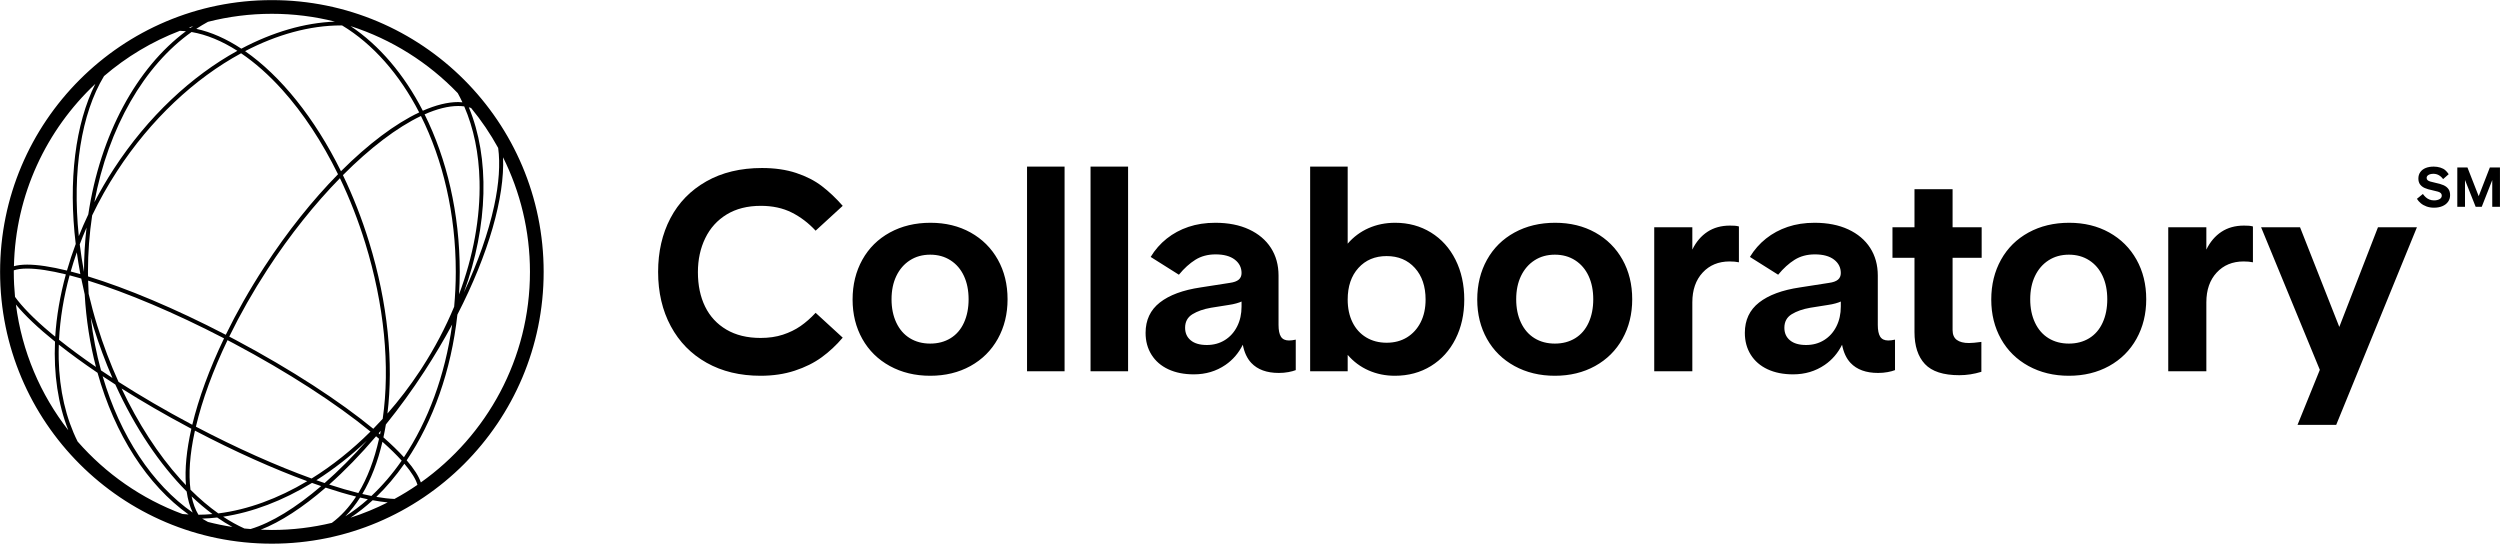 <?xml version="1.0" encoding="UTF-8" standalone="no"?>
<!DOCTYPE svg PUBLIC "-//W3C//DTD SVG 1.1//EN" "http://www.w3.org/Graphics/SVG/1.1/DTD/svg11.dtd">
<svg width="100%" height="100%" viewBox="0 0 2619 570" version="1.1" xmlns="http://www.w3.org/2000/svg" xmlns:xlink="http://www.w3.org/1999/xlink" xml:space="preserve" xmlns:serif="http://www.serif.com/" style="fill-rule:evenodd;clip-rule:evenodd;stroke-linejoin:round;stroke-miterlimit:2;">
    <g transform="matrix(1,0,0,1,-1240.68,-1365.3)">
        <g id="Layer-1" serif:id="Layer 1" transform="matrix(4.167,0,0,4.167,0,0)">
            <g transform="matrix(1,0,0,1,861.864,419.631)">
                <path d="M0,-35.269C-2.177,-35.269 -4.06,-34.749 -5.644,-33.707C-7.228,-32.666 -8.492,-31.175 -9.439,-29.237L-9.439,-34.842L-19.019,-34.842L-19.019,1.349L-9.439,1.349L-9.439,-15.967C-9.439,-19.089 -8.577,-21.584 -6.85,-23.452C-5.121,-25.321 -2.863,-26.256 -0.07,-26.256C0.826,-26.256 1.609,-26.186 2.271,-26.044L2.271,-35.055C1.938,-35.149 1.597,-35.208 1.24,-35.234C0.887,-35.257 0.472,-35.269 0,-35.269M-206.964,-10.963C-207.796,-9.331 -208.943,-8.066 -210.408,-7.165C-211.875,-6.269 -213.577,-5.82 -215.518,-5.82C-217.458,-5.82 -219.172,-6.269 -220.663,-7.165C-222.152,-8.066 -223.3,-9.331 -224.104,-10.963C-224.909,-12.597 -225.312,-14.501 -225.312,-16.676C-225.312,-19.987 -224.413,-22.638 -222.614,-24.623C-220.817,-26.611 -218.45,-27.605 -215.518,-27.605C-212.586,-27.605 -210.22,-26.611 -208.421,-24.623C-206.622,-22.638 -205.726,-19.987 -205.726,-16.676C-205.726,-14.501 -206.139,-12.597 -206.964,-10.963M-204.376,-33.53C-207.025,-35.163 -210.03,-35.978 -213.389,-35.978C-215.801,-35.978 -218.024,-35.527 -220.058,-34.63C-222.094,-33.73 -223.845,-32.429 -225.312,-30.727L-225.312,-50.1L-234.749,-50.1L-234.749,1.35L-225.312,1.35L-225.312,-2.769C-223.845,-1.064 -222.094,0.238 -220.058,1.135C-218.024,2.033 -215.827,2.484 -213.459,2.484C-210.054,2.484 -207.025,1.667 -204.376,0.036C-201.728,-1.598 -199.67,-3.867 -198.202,-6.777C-196.735,-9.685 -196.003,-12.985 -196.003,-16.676C-196.003,-20.412 -196.735,-23.748 -198.202,-26.682C-199.67,-29.614 -201.728,-31.896 -204.376,-33.53M-129.226,-35.269C-131.402,-35.269 -133.285,-34.749 -134.869,-33.707C-136.454,-32.666 -137.72,-31.175 -138.666,-29.237L-138.666,-34.842L-148.245,-34.842L-148.245,1.349L-138.666,1.349L-138.666,-15.967C-138.666,-19.089 -137.803,-21.584 -136.075,-23.452C-134.35,-25.321 -132.091,-26.256 -129.299,-26.256C-128.399,-26.256 -127.619,-26.186 -126.955,-26.044L-126.955,-35.055C-127.287,-35.149 -127.629,-35.208 -127.985,-35.234C-128.34,-35.257 -128.755,-35.269 -129.226,-35.269M-251.994,-14.903C-251.994,-13.056 -252.359,-11.4 -253.094,-9.936C-253.827,-8.469 -254.857,-7.321 -256.18,-6.492C-257.504,-5.664 -259.02,-5.251 -260.723,-5.251C-262.472,-5.251 -263.821,-5.642 -264.766,-6.421C-265.713,-7.202 -266.185,-8.256 -266.185,-9.58C-266.185,-11.093 -265.571,-12.228 -264.341,-12.985C-263.111,-13.742 -261.551,-14.289 -259.659,-14.618L-255.187,-15.328C-254.522,-15.421 -253.899,-15.551 -253.307,-15.717C-252.713,-15.885 -252.276,-16.036 -251.994,-16.181L-251.994,-14.903ZM-242.095,-7.344C-242.497,-7.983 -242.695,-8.965 -242.695,-10.29L-242.695,-22.708C-242.695,-25.356 -243.335,-27.676 -244.611,-29.663C-245.891,-31.65 -247.724,-33.198 -250.112,-34.311C-252.501,-35.422 -255.328,-35.978 -258.594,-35.978C-261.053,-35.978 -263.301,-35.635 -265.334,-34.949C-267.37,-34.263 -269.191,-33.281 -270.798,-32.004C-272.407,-30.727 -273.756,-29.187 -274.843,-27.392L-267.746,-22.92C-266.423,-24.529 -265.039,-25.782 -263.596,-26.682C-262.154,-27.581 -260.464,-28.032 -258.521,-28.032C-256.439,-28.032 -254.832,-27.591 -253.695,-26.717C-252.562,-25.843 -251.994,-24.717 -251.994,-23.345C-251.994,-22.638 -252.23,-22.081 -252.704,-21.681C-253.177,-21.277 -253.934,-21.004 -254.973,-20.863L-262.283,-19.727C-266.73,-19.066 -270.149,-17.8 -272.536,-15.932C-274.926,-14.062 -276.12,-11.519 -276.12,-8.303C-276.12,-6.221 -275.626,-4.387 -274.63,-2.803C-273.637,-1.219 -272.23,-0.001 -270.408,0.852C-268.586,1.703 -266.445,2.129 -263.987,2.129C-261.004,2.129 -258.357,1.338 -256.037,-0.247C-254.158,-1.535 -252.72,-3.237 -251.679,-5.317C-251.312,-3.428 -250.619,-1.883 -249.545,-0.745C-247.96,0.935 -245.653,1.774 -242.626,1.774C-241.774,1.774 -240.969,1.703 -240.213,1.562C-239.458,1.42 -238.841,1.255 -238.367,1.064L-238.367,-6.6C-238.982,-6.457 -239.551,-6.387 -240.072,-6.387C-241.019,-6.387 -241.691,-6.706 -242.095,-7.344M-164.744,-10.856C-165.524,-9.152 -166.648,-7.853 -168.114,-6.953C-169.582,-6.055 -171.285,-5.605 -173.224,-5.605C-175.164,-5.605 -176.869,-6.055 -178.334,-6.953C-179.801,-7.853 -180.936,-9.152 -181.741,-10.856C-182.547,-12.561 -182.947,-14.523 -182.947,-16.747C-182.947,-18.971 -182.547,-20.922 -181.741,-22.601C-180.936,-24.281 -179.801,-25.594 -178.334,-26.54C-176.869,-27.486 -175.164,-27.959 -173.224,-27.959C-171.285,-27.959 -169.582,-27.486 -168.114,-26.54C-166.648,-25.594 -165.524,-24.281 -164.744,-22.601C-163.964,-20.922 -163.574,-18.971 -163.574,-16.747C-163.574,-14.523 -163.964,-12.561 -164.744,-10.856M-163.076,-33.53C-166.011,-35.163 -169.369,-35.978 -173.153,-35.978C-176.985,-35.978 -180.391,-35.163 -183.372,-33.53C-186.353,-31.896 -188.659,-29.614 -190.29,-26.682C-191.924,-23.748 -192.741,-20.412 -192.741,-16.676C-192.741,-12.985 -191.924,-9.685 -190.29,-6.777C-188.659,-3.867 -186.353,-1.598 -183.372,0.036C-180.391,1.667 -177.01,2.484 -173.224,2.484C-169.439,2.484 -166.069,1.667 -163.113,0.036C-160.156,-1.598 -157.861,-3.877 -156.227,-6.811C-154.596,-9.745 -153.78,-13.057 -153.78,-16.747C-153.78,-20.484 -154.596,-23.809 -156.227,-26.717C-157.861,-29.629 -160.144,-31.896 -163.076,-33.53M-35.518,-10.856C-36.298,-9.152 -37.421,-7.853 -38.888,-6.953C-40.355,-6.055 -42.059,-5.605 -43.997,-5.605C-45.938,-5.605 -47.643,-6.055 -49.107,-6.953C-50.573,-7.853 -51.71,-9.152 -52.515,-10.856C-53.319,-12.561 -53.721,-14.523 -53.721,-16.747C-53.721,-18.971 -53.319,-20.922 -52.515,-22.601C-51.71,-24.281 -50.573,-25.594 -49.107,-26.54C-47.643,-27.486 -45.938,-27.959 -43.997,-27.959C-42.059,-27.959 -40.355,-27.486 -38.888,-26.54C-37.421,-25.594 -36.298,-24.281 -35.518,-22.601C-34.737,-20.922 -34.348,-18.971 -34.348,-16.747C-34.348,-14.523 -34.737,-12.561 -35.518,-10.856M-33.85,-33.53C-36.784,-35.163 -40.143,-35.978 -43.927,-35.978C-47.759,-35.978 -51.164,-35.163 -54.146,-33.53C-57.126,-31.896 -59.433,-29.614 -61.063,-26.682C-62.697,-23.748 -63.515,-20.412 -63.515,-16.676C-63.515,-12.985 -62.697,-9.685 -61.063,-6.777C-59.433,-3.867 -57.126,-1.598 -54.146,0.036C-51.164,1.667 -47.783,2.484 -43.997,2.484C-40.213,2.484 -36.845,1.667 -33.887,0.036C-30.93,-1.598 -28.635,-3.877 -27.002,-6.811C-25.369,-9.745 -24.554,-13.057 -24.554,-16.747C-24.554,-20.484 -25.369,-23.809 -27.002,-26.717C-28.635,-29.629 -30.917,-31.896 -33.85,-33.53M-289.958,1.349L-280.52,1.349L-280.52,-50.099L-289.958,-50.099L-289.958,1.349ZM-101.338,-14.903C-101.338,-13.056 -101.704,-11.4 -102.438,-9.936C-103.171,-8.469 -104.201,-7.321 -105.524,-6.492C-106.848,-5.664 -108.363,-5.251 -110.066,-5.251C-111.815,-5.251 -113.165,-5.642 -114.109,-6.421C-115.058,-7.202 -115.528,-8.256 -115.528,-9.58C-115.528,-11.093 -114.915,-12.228 -113.685,-12.985C-112.455,-13.742 -110.895,-14.289 -109.003,-14.618L-104.531,-15.328C-103.866,-15.421 -103.243,-15.551 -102.65,-15.717C-102.058,-15.885 -101.62,-16.036 -101.338,-16.181L-101.338,-14.903ZM-91.438,-7.344C-91.841,-7.983 -92.039,-8.965 -92.039,-10.29L-92.039,-22.708C-92.039,-25.356 -92.679,-27.676 -93.955,-29.663C-95.234,-31.65 -97.068,-33.198 -99.456,-34.311C-101.846,-35.422 -104.672,-35.978 -107.938,-35.978C-110.396,-35.978 -112.643,-35.635 -114.679,-34.949C-116.714,-34.263 -118.535,-33.281 -120.142,-32.004C-121.751,-30.727 -123.101,-29.187 -124.188,-27.392L-117.09,-22.92C-115.768,-24.529 -114.383,-25.782 -112.94,-26.682C-111.495,-27.581 -109.806,-28.032 -107.865,-28.032C-105.783,-28.032 -104.175,-27.591 -103.039,-26.717C-101.906,-25.843 -101.338,-24.717 -101.338,-23.345C-101.338,-22.638 -101.573,-22.081 -102.048,-21.681C-102.521,-21.277 -103.278,-21.004 -104.316,-20.863L-111.625,-19.727C-116.074,-19.066 -119.493,-17.8 -121.88,-15.932C-124.271,-14.062 -125.464,-11.519 -125.464,-8.303C-125.464,-6.221 -124.968,-4.387 -123.975,-2.803C-122.981,-1.219 -121.574,-0.001 -119.752,0.852C-117.931,1.703 -115.789,2.129 -113.331,2.129C-110.349,2.129 -107.701,1.338 -105.381,-0.247C-103.501,-1.534 -102.063,-3.236 -101.023,-5.316C-100.655,-3.428 -99.963,-1.882 -98.889,-0.745C-97.303,0.935 -94.998,1.774 -91.971,1.774C-91.118,1.774 -90.313,1.703 -89.557,1.562C-88.8,1.42 -88.185,1.255 -87.712,1.064L-87.712,-6.6C-88.326,-6.457 -88.895,-6.387 -89.415,-6.387C-90.362,-6.387 -91.035,-6.706 -91.438,-7.344M-381.428,-38.073C-379.062,-39.514 -376.202,-40.236 -372.842,-40.236C-369.91,-40.236 -367.33,-39.68 -365.106,-38.568C-362.883,-37.457 -360.873,-35.93 -359.074,-33.991L-352.263,-40.236C-353.967,-42.175 -355.716,-43.832 -357.514,-45.204C-359.313,-46.576 -361.464,-47.674 -363.971,-48.504C-366.478,-49.332 -369.342,-49.746 -372.557,-49.746C-377.949,-49.746 -382.625,-48.622 -386.574,-46.375C-390.524,-44.127 -393.529,-41.04 -395.584,-37.113C-397.643,-33.186 -398.672,-28.694 -398.672,-23.631C-398.672,-18.473 -397.608,-13.921 -395.479,-9.97C-393.351,-6.019 -390.348,-2.955 -386.467,-0.779C-382.59,1.397 -378.071,2.484 -372.913,2.484C-369.789,2.484 -366.927,2.06 -364.327,1.207C-361.725,0.356 -359.467,-0.769 -357.55,-2.164C-355.633,-3.56 -353.872,-5.205 -352.263,-7.097L-359.074,-13.342C-360.307,-12.017 -361.571,-10.903 -362.872,-10.005C-364.172,-9.105 -365.651,-8.386 -367.308,-7.842C-368.963,-7.297 -370.831,-7.024 -372.913,-7.024C-376.272,-7.024 -379.135,-7.725 -381.499,-9.118C-383.867,-10.515 -385.651,-12.441 -386.857,-14.903C-388.063,-17.36 -388.668,-20.247 -388.668,-23.559C-388.668,-26.729 -388.051,-29.58 -386.82,-32.109C-385.593,-34.641 -383.796,-36.63 -381.428,-38.073M-305.924,1.349L-296.486,1.349L-296.486,-50.099L-305.924,-50.099L-305.924,1.349ZM-73.237,-44.424L-82.816,-44.424L-82.816,-34.843L-88.351,-34.843L-88.351,-27.179L-82.816,-27.179L-82.816,-8.515C-82.816,-5.015 -81.942,-2.331 -80.191,-0.461C-78.441,1.406 -75.556,2.341 -71.533,2.341C-69.689,2.341 -67.843,2.059 -65.999,1.489L-65.999,-6.031C-67.371,-5.842 -68.411,-5.746 -69.121,-5.746C-70.446,-5.746 -71.465,-6.008 -72.171,-6.527C-72.881,-7.048 -73.237,-7.875 -73.237,-9.013L-73.237,-27.179L-65.927,-27.179L-65.927,-34.843L-73.237,-34.843L-73.237,-44.424ZM-321.784,-10.856C-322.564,-9.152 -323.687,-7.853 -325.155,-6.953C-326.622,-6.055 -328.326,-5.605 -330.264,-5.605C-332.205,-5.605 -333.908,-6.055 -335.374,-6.953C-336.841,-7.853 -337.976,-9.152 -338.782,-10.856C-339.587,-12.561 -339.988,-14.523 -339.988,-16.747C-339.988,-18.971 -339.587,-20.922 -338.782,-22.601C-337.976,-24.281 -336.841,-25.594 -335.374,-26.54C-333.908,-27.486 -332.205,-27.959 -330.264,-27.959C-328.326,-27.959 -326.622,-27.486 -325.155,-26.54C-323.687,-25.594 -322.564,-24.281 -321.784,-22.601C-321.004,-20.922 -320.614,-18.971 -320.614,-16.747C-320.614,-14.523 -321.004,-12.561 -321.784,-10.856M-320.116,-33.53C-323.051,-35.163 -326.409,-35.978 -330.193,-35.978C-334.026,-35.978 -337.431,-35.163 -340.413,-33.53C-343.393,-31.896 -345.699,-29.614 -347.33,-26.682C-348.964,-23.748 -349.781,-20.412 -349.781,-16.676C-349.781,-12.985 -348.964,-9.685 -347.33,-6.777C-345.699,-3.867 -343.393,-1.598 -340.413,0.036C-337.431,1.667 -334.05,2.484 -330.264,2.484C-326.48,2.484 -323.109,1.667 -320.152,0.036C-317.196,-1.598 -314.902,-3.877 -313.267,-6.811C-311.636,-9.745 -310.82,-13.057 -310.82,-16.747C-310.82,-20.484 -311.636,-23.809 -313.267,-26.717C-314.902,-29.629 -317.184,-31.896 -320.116,-33.53M33.704,-34.843L23.985,-9.791L14.118,-34.843L4.327,-34.843L19.089,0.994L13.48,14.831L23.204,14.831L43.498,-34.843L33.704,-34.843Z" style="fill-rule:nonzero;"/>
            </g>
            <g transform="matrix(1,0,0,1,911.757,369.917)">
                <path d="M0,9.559C0.612,9.301 1.089,8.934 1.431,8.457C1.775,7.98 1.946,7.423 1.946,6.785C1.946,6.141 1.798,5.619 1.502,5.219C1.209,4.823 0.8,4.511 0.274,4.279C-0.251,4.05 -0.928,3.853 -1.762,3.683C-2.332,3.563 -2.764,3.454 -3.061,3.36C-3.356,3.267 -3.579,3.151 -3.727,3.009C-3.875,2.871 -3.952,2.681 -3.952,2.449C-3.952,2.14 -3.791,1.892 -3.476,1.705C-3.157,1.517 -2.741,1.424 -2.226,1.424C-1.755,1.424 -1.314,1.537 -0.898,1.766C-0.482,1.997 -0.119,2.326 0.19,2.758L1.595,1.521C1.341,1.138 1.057,0.806 0.744,0.525C0.432,0.245 0.014,0.023 -0.512,-0.142C-1.037,-0.306 -1.588,-0.386 -2.168,-0.386C-2.938,-0.386 -3.611,-0.271 -4.19,-0.039C-4.771,0.197 -5.222,0.541 -5.544,0.996C-5.869,1.45 -6.03,1.988 -6.03,2.616C-6.03,3.215 -5.886,3.708 -5.602,4.092C-5.315,4.475 -4.926,4.778 -4.43,4.997C-3.934,5.216 -3.292,5.406 -2.506,5.564C-1.888,5.696 -1.42,5.809 -1.102,5.909C-0.782,6.005 -0.544,6.134 -0.386,6.289C-0.225,6.443 -0.147,6.646 -0.147,6.898C-0.147,7.281 -0.328,7.58 -0.695,7.79C-1.06,7.999 -1.526,8.106 -2.097,8.106C-2.509,8.106 -2.886,8.038 -3.228,7.903C-3.569,7.767 -3.875,7.58 -4.149,7.339C-4.42,7.101 -4.668,6.82 -4.894,6.492L-6.395,7.713C-6.144,8.125 -5.817,8.496 -5.418,8.828C-5.022,9.163 -4.539,9.43 -3.972,9.636C-3.408,9.842 -2.783,9.945 -2.097,9.945C-1.311,9.945 -0.611,9.816 0,9.559M5.693,9.72L5.693,2.98L8.373,9.72L9.903,9.72L12.545,2.997L12.545,9.72L14.481,9.72L14.481,-0.164L11.939,-0.164L9.134,7.052L6.312,-0.164L3.757,-0.164L3.757,9.72L5.693,9.72Z" style="fill-rule:nonzero;"/>
            </g>
            <g transform="matrix(1,0,0,1,403.54,343.065)">
                <path d="M0,105.87C-0.528,104.288 -1.735,102.412 -3.559,100.304C3.054,90.484 7.633,77.81 9.189,63.68C17.044,48.413 21.114,34.102 20.666,24.127C24.989,32.813 27.434,42.592 27.434,52.934C27.434,74.768 16.582,94.103 0,105.87M-81.834,5.669C-86.854,15.656 -88.68,29.988 -86.764,45.921C-87.6,48.152 -88.333,50.38 -88.97,52.6C-92.945,51.624 -96.338,51.107 -98.967,51.107L-98.968,52.1L-98.967,52.1C-96.402,52.1 -93.096,52.612 -89.243,53.561C-90.704,58.886 -91.602,64.148 -91.918,69.222C-92.257,68.944 -92.602,68.667 -92.931,68.391C-97.418,64.642 -100.307,61.597 -102.025,59.216C-102.225,57.148 -102.335,55.054 -102.335,52.934C-102.335,52.803 -102.326,52.673 -102.325,52.541C-101.485,52.252 -100.363,52.1 -98.969,52.1L-98.967,51.107L-98.969,51.107C-100.278,51.107 -101.387,51.243 -102.299,51.503C-101.905,33.455 -94.114,17.207 -81.834,5.669M-9.406,94.535C-9.179,93.475 -8.969,92.399 -8.79,91.294C-5.467,87.18 -2.208,82.704 0.907,77.919C0.908,77.917 0.91,77.915 0.911,77.913C0.912,77.911 0.913,77.91 0.914,77.909C0.917,77.904 0.919,77.9 0.922,77.895C3.473,73.975 5.79,70.051 7.876,66.173C6.099,78.987 1.791,90.481 -4.252,99.531C-5.673,97.97 -7.4,96.296 -9.406,94.535M-12.427,109.269C-13.162,109.125 -13.928,108.956 -14.714,108.772C-12.513,105.065 -10.815,100.632 -9.652,95.646C-7.685,97.395 -6.081,98.978 -4.818,100.386C-7.125,103.723 -9.679,106.694 -12.427,109.269M-12.108,110.342C-10.752,110.596 -9.492,110.778 -8.331,110.891C-11.324,112.4 -14.443,113.69 -17.678,114.727C-15.747,113.443 -13.888,111.975 -12.108,110.342M-85.375,54.604C-85.112,55.927 -84.821,57.256 -84.507,58.592C-84.143,64.963 -83.176,71.086 -81.677,76.838C-85.057,74.521 -88.169,72.228 -90.961,69.997C-90.691,64.68 -89.798,59.24 -88.303,53.796C-87.357,54.041 -86.38,54.31 -85.375,54.604M-85.598,53.497C-86.428,53.26 -87.236,53.04 -88.024,52.837C-87.562,51.228 -87.06,49.62 -86.495,48.016C-86.242,49.826 -85.947,51.653 -85.598,53.497M-84.043,41.806C-84.457,45.429 -84.683,49.143 -84.683,52.934C-84.683,52.939 -84.682,52.943 -84.682,52.948C-85.118,50.608 -85.472,48.294 -85.752,46.012C-85.219,44.605 -84.653,43.203 -84.043,41.806M-57.88,-8.431C-58.027,-8.454 -58.173,-8.467 -58.32,-8.487C-57.955,-8.611 -57.592,-8.74 -57.224,-8.859C-57.441,-8.713 -57.664,-8.581 -57.88,-8.431M0.943,13.326C4.017,11.968 6.872,11.232 9.393,11.232C9.916,11.232 10.42,11.265 10.908,11.328C13.271,16.771 14.598,23.101 14.759,30.123C14.971,39.33 13.176,49.036 9.606,58.579C9.713,56.716 9.781,54.837 9.781,52.934C9.781,38.154 6.5,24.485 0.943,13.326M0.075,77.378C-0.033,77.543 -0.143,77.705 -0.251,77.871C-2.761,81.675 -5.493,85.244 -8.397,88.547C-6.851,75.964 -8.248,60.863 -13.021,45.398C-14.857,39.446 -17.076,33.822 -19.588,28.61C-12.778,21.776 -5.982,16.601 0.029,13.743C5.53,24.775 8.785,38.31 8.785,52.934C8.785,55.903 8.638,58.82 8.378,61.687C6.202,66.914 3.5,72.069 0.289,77.043C0.217,77.154 0.148,77.266 0.075,77.378M-23.04,106.402C-19.139,102.938 -15.167,98.857 -11.251,94.26C-11,94.473 -10.749,94.686 -10.508,94.894C-11.697,100.216 -13.451,104.802 -15.71,108.531C-17.978,107.968 -20.432,107.254 -23.04,106.402M-15.272,109.667C-14.604,109.826 -13.954,109.97 -13.321,110.101C-15.133,111.717 -17.03,113.147 -18.995,114.393C-17.636,113.011 -16.394,111.429 -15.272,109.667M-22.367,116.03C-27.211,117.188 -32.257,117.819 -37.451,117.819C-38.389,117.819 -39.319,117.788 -40.248,117.748C-35.273,115.801 -29.689,112.169 -23.923,107.172C-21.198,108.074 -18.64,108.826 -16.281,109.42C-18.042,112.123 -20.08,114.344 -22.367,116.03M-76.808,81.247C-71.854,92.141 -65.622,101.351 -58.875,108.148C-58.593,110.148 -58.087,111.921 -57.358,113.44C-67.482,106.406 -75.579,94.185 -79.999,79.164C-78.961,79.855 -77.895,80.55 -76.808,81.247M-82.295,66.776C-80.914,71.251 -79.311,75.533 -77.535,79.601C-78.511,78.967 -79.464,78.333 -80.404,77.699C-81.572,73.454 -82.448,68.999 -82.999,64.381C-82.77,65.179 -82.542,65.976 -82.295,66.776M-83.648,55.125C-73.918,58.138 -61.818,63.233 -49.473,69.641C-53.172,77.355 -55.868,84.747 -57.46,91.368C-57.567,91.311 -57.675,91.256 -57.782,91.198C-64.246,87.761 -70.391,84.174 -76.001,80.588C-78.039,76.086 -79.837,71.358 -81.342,66.481C-82.174,63.786 -82.89,61.104 -83.518,58.443C-83.58,57.344 -83.624,56.238 -83.648,55.125M-46.126,-2.643C-57.59,3.673 -68.592,13.837 -77.199,27.059C-78.991,29.812 -80.61,32.608 -82.077,35.425C-78.56,16.596 -69.522,1.029 -57.642,-7.37C-53.887,-6.725 -50.003,-5.125 -46.126,-2.643M-44.186,-2.559C-36.188,-6.729 -27.934,-9.028 -20.059,-9.028L-20.059,-9.173L-20.058,-9.173L-20.058,-9.028L-20.057,-9.028C-19.966,-9.028 -19.879,-9.02 -19.79,-9.02C-12.053,-4.364 -5.367,3.243 -0.414,12.841C-6.445,15.69 -13.228,20.781 -20.077,27.626C-26.699,14.224 -35.255,3.646 -44.186,-2.559M-26.262,105.307C-21.887,102.533 -17.614,99.2 -13.554,95.351C-17.084,99.346 -20.665,102.932 -24.188,106.022C-24.87,105.794 -25.562,105.553 -26.262,105.307M-51.202,114.681C-49.933,115.566 -48.656,116.355 -47.376,117.059C-49.456,116.739 -51.503,116.317 -53.514,115.804C-54.011,115.536 -54.501,115.25 -54.989,114.959C-53.737,114.922 -52.474,114.829 -51.202,114.681M-52.387,113.816C-53.571,113.925 -54.749,113.98 -55.918,113.989C-56.688,112.706 -57.262,111.16 -57.633,109.373C-55.91,111.017 -54.157,112.5 -52.387,113.816M-56.552,91.847C-54.948,85.064 -52.236,77.675 -48.6,70.096C-48.069,70.374 -47.537,70.652 -47.005,70.935C-33.491,78.123 -21.351,85.958 -12.662,93.082C-17.312,97.708 -22.304,101.68 -27.46,104.88C-36.239,101.704 -46.336,97.214 -56.552,91.847M-59.052,106.544C-59.522,106.052 -59.991,105.553 -60.457,105.036C-66.068,98.806 -71.108,90.99 -75.234,82.248C-70.025,85.531 -64.318,88.848 -58.249,92.075C-58.063,92.174 -57.879,92.269 -57.693,92.368C-58.901,97.706 -59.373,102.513 -59.052,106.544M-56.871,93.208C-56.845,93.089 -56.813,92.966 -56.786,92.846C-46.701,98.136 -37.01,102.452 -28.563,105.55C-35.88,109.915 -43.497,112.727 -50.911,113.654C-53.266,111.986 -55.609,109.994 -57.91,107.702C-58.423,103.753 -58.096,98.85 -56.871,93.208M-44.358,117.447C-46.133,116.648 -47.917,115.656 -49.7,114.479C-42.342,113.379 -34.724,110.477 -27.363,105.987C-26.583,106.266 -25.819,106.53 -25.062,106.788C-31.416,112.227 -37.546,116.01 -42.805,117.58C-43.323,117.538 -43.843,117.502 -44.358,117.447M-9.589,89.874C-10.368,90.726 -11.154,91.564 -11.954,92.378C-20.354,85.48 -32.484,77.533 -46.539,70.058C-47.082,69.769 -47.624,69.485 -48.166,69.201C-45.423,63.585 -42.19,57.878 -38.526,52.249C-32.883,43.581 -26.618,35.787 -20.339,29.374C-17.874,34.527 -15.727,40.011 -13.974,45.692C-9.2,61.159 -7.684,76.68 -9.589,89.874M-37.451,-11.95C-31.984,-11.95 -26.675,-11.263 -21.6,-9.984C-29.221,-9.702 -37.268,-7.348 -45.126,-3.182C-48.886,-5.658 -52.7,-7.361 -56.454,-8.165C-55.49,-8.798 -54.513,-9.397 -53.514,-9.935C-48.375,-11.248 -42.994,-11.95 -37.451,-11.95M-83.687,52.934C-83.687,48.061 -83.317,43.313 -82.633,38.733C-80.818,34.953 -78.73,31.226 -76.37,27.599C-67.911,14.606 -56.853,4.304 -45.188,-2.024C-41.693,0.343 -38.215,3.41 -34.856,7.139C-29.578,13.001 -24.807,20.269 -20.825,28.388C-27.151,34.824 -33.509,42.724 -39.357,51.708C-43.083,57.432 -46.318,63.166 -49.042,68.745C-61.857,62.09 -73.988,57.027 -83.667,54.069C-83.671,53.69 -83.687,53.315 -83.687,52.934M-10.264,93.794C-10.378,93.696 -10.493,93.599 -10.608,93.5C-10.436,93.294 -10.262,93.092 -10.089,92.884C-10.128,93.092 -10.16,93.306 -10.201,93.512C-10.221,93.608 -10.244,93.698 -10.264,93.794M10.454,10.304C10.104,10.275 9.757,10.239 9.393,10.239C6.735,10.239 3.731,10.998 0.497,12.422C-4.201,3.305 -10.447,-4.048 -17.678,-8.859C-7.318,-5.536 1.907,0.327 9.279,7.99C9.695,8.739 10.084,9.513 10.454,10.304M-79.655,3.713C-74.041,-1.108 -67.601,-4.986 -60.572,-7.677C-60.07,-7.658 -59.565,-7.622 -59.057,-7.567C-71.41,1.608 -80.589,18.391 -83.606,38.491C-84.47,40.304 -85.262,42.122 -85.992,43.942C-87.675,27.62 -85.358,13.158 -79.655,3.713M-88.629,92.748C-95.615,83.788 -100.298,72.96 -101.797,61.145C-99.54,63.894 -96.201,67.057 -91.97,70.464C-92.329,78.584 -91.219,86.189 -88.629,92.748M-91.044,74.845C-91.072,73.645 -91.054,72.434 -91.014,71.22C-88.126,73.5 -84.861,75.877 -81.276,78.304C-76.938,93.84 -68.744,106.535 -58.392,113.927C-58.909,113.897 -59.417,113.849 -59.926,113.801C-70.186,110 -79.22,103.668 -86.292,95.577C-89.223,89.723 -90.863,82.717 -91.044,74.845M-6.624,110.015C-7.978,109.964 -9.506,109.791 -11.195,109.498C-8.658,107.05 -6.295,104.259 -4.139,101.168C-2.246,103.398 -1.218,105.167 -0.852,106.475C-2.71,107.75 -4.633,108.935 -6.624,110.015M18.42,36.418C16.959,43.149 14.355,50.527 10.817,58.118C16.966,41.158 17.355,24.307 12.066,11.556C12.259,11.604 12.443,11.664 12.629,11.724C15.2,14.842 17.48,18.207 19.441,21.772C19.982,25.746 19.661,30.704 18.42,36.418M-37.451,-15.393C-75.187,-15.393 -105.778,15.198 -105.778,52.934C-105.778,90.671 -75.187,121.263 -37.451,121.263C0.286,121.263 30.877,90.671 30.877,52.934C30.877,15.198 0.286,-15.393 -37.451,-15.393" style="fill-rule:nonzero;"/>
            </g>
            <g transform="matrix(1,0,0,1,304.573,394.171)">
                <rect x="0" y="0" width="0.001" height="0.001"/>
            </g>
        </g>
    </g>
</svg>

